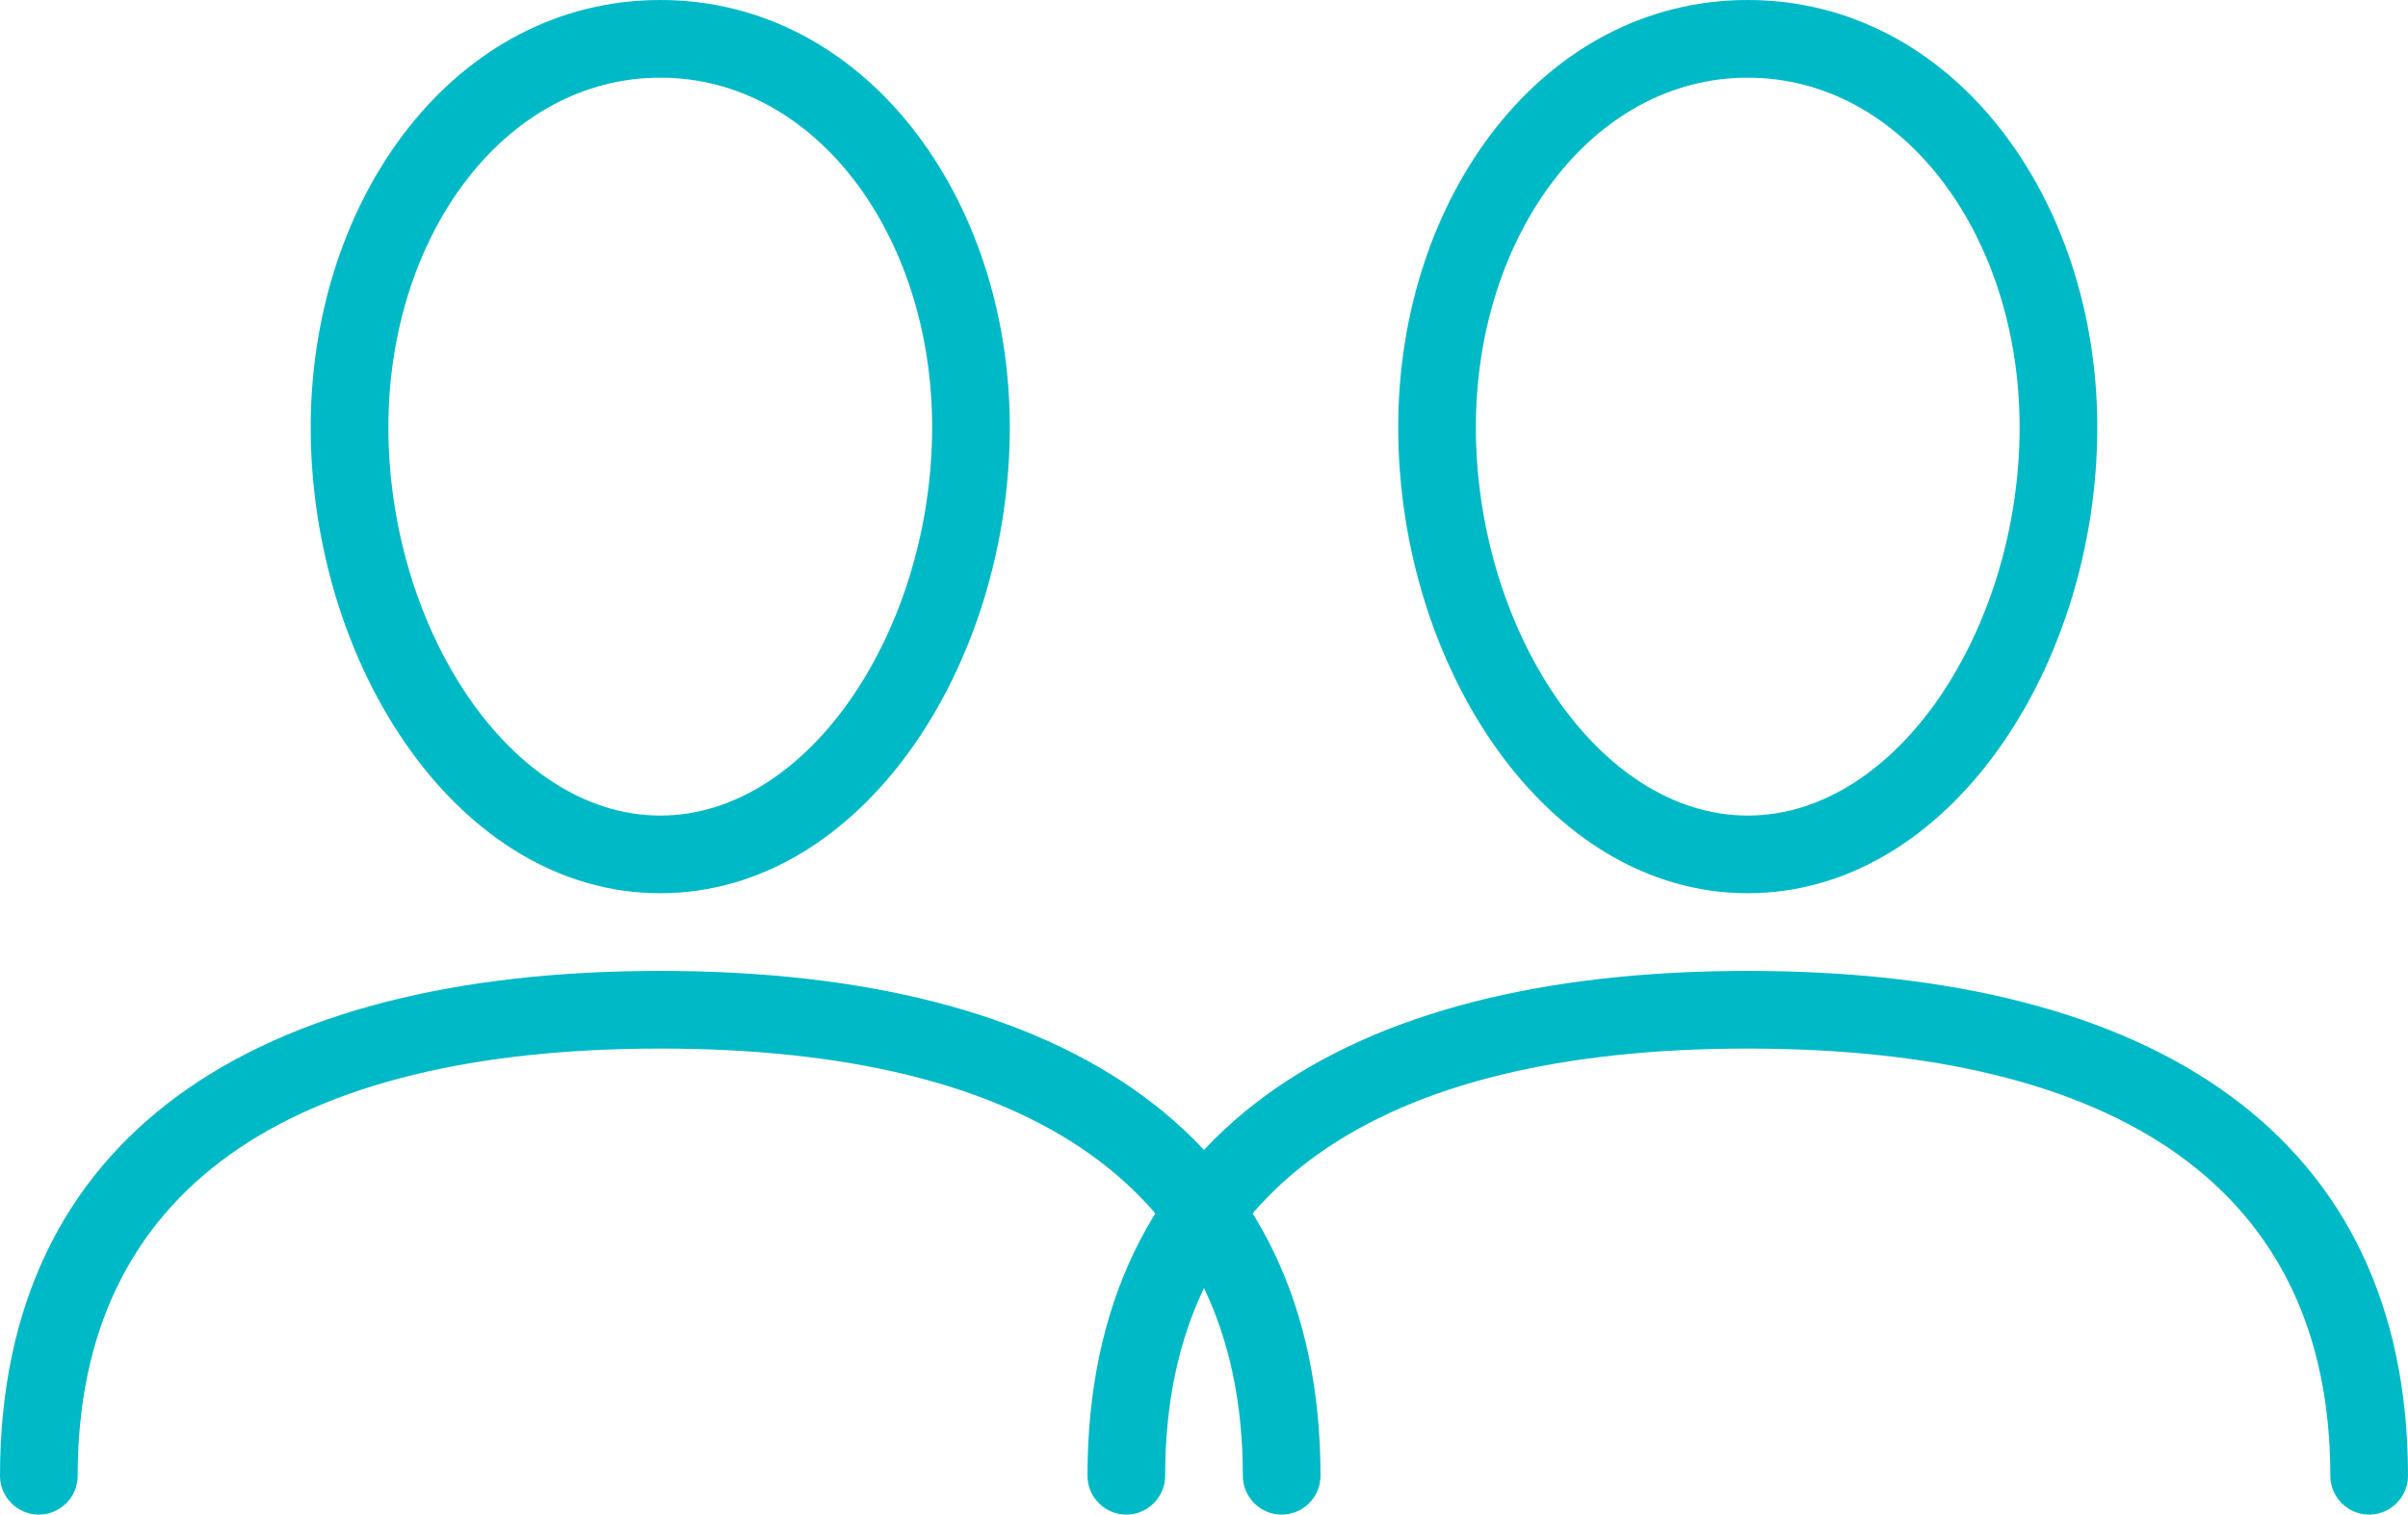 <?xml version="1.0" encoding="UTF-8"?>
<svg width="62px" height="39px" viewBox="0 0 62 39" version="1.1" xmlns="http://www.w3.org/2000/svg" xmlns:xlink="http://www.w3.org/1999/xlink">
    <!-- Generator: Sketch 51.3 (57544) - http://www.bohemiancoding.com/sketch -->
    <title>np_friends_1288435_000000</title>
    <desc>Created with Sketch.</desc>
    <defs></defs>
    <g id="Page-1" stroke="none" stroke-width="1" fill="none" fill-rule="evenodd">
        <g id="How-it-Works" transform="translate(-574, -1002)" fill="#00B9C7" fill-rule="nonzero">
            <g id="np_friends_1288435_000000" transform="translate(574, 1002)">
                <path d="M62,38 C62,38.551 61.551,39 61,39 C60.449,39 60,38.551 60,38 C60,30.59 54.516,27 45,27 C35.484,27 30,30.59 30,38 C30,38.551 29.551,39 29,39 C28.449,39 28,38.551 28,38 C28,29.262 34.512,25 45,25 C55.488,25 62,29.262 62,38 Z M45,23 C39.801,23 36,17.133 36,11 C36,5.082 39.73,0 45,0 C50.27,0 54,5.082 54,11 C54,17.133 50.199,23 45,23 Z M45,21 C48.867,21 52,16.16 52,11 C52,6.074 49.008,2 45,2 C40.992,2 38,6.074 38,11 C38,16.16 41.133,21 45,21 Z" id="Shape"></path>
                <path d="M34,38 C34,38.551 33.551,39 33,39 C32.449,39 32,38.551 32,38 C32,30.59 26.516,27 17,27 C7.484,27 2,30.59 2,38 C2,38.551 1.551,39 1,39 C0.449,39 0,38.551 0,38 C0,29.262 6.512,25 17,25 C27.488,25 34,29.262 34,38 Z M17,23 C11.801,23 8,17.133 8,11 C8,5.082 11.73,0 17,0 C22.27,0 26,5.082 26,11 C26,17.133 22.199,23 17,23 Z M17,21 C20.867,21 24,16.16 24,11 C24,6.074 21.008,2 17,2 C12.992,2 10,6.074 10,11 C10,16.16 13.133,21 17,21 Z" id="Shape"></path>
            </g>
        </g>
    </g>
</svg>